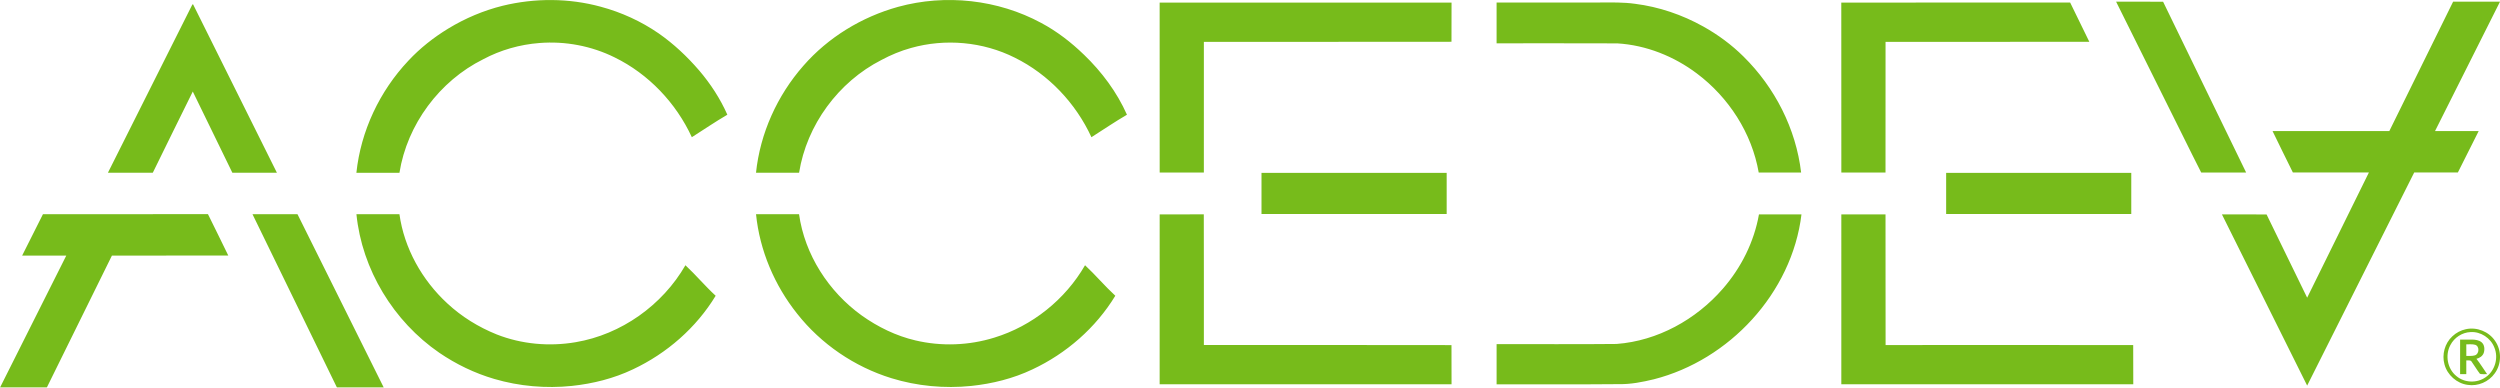 <svg xmlns="http://www.w3.org/2000/svg" xmlns:xlink="http://www.w3.org/1999/xlink" id="b" data-name="Calque 2" width="300" height="46.515" viewBox="0 0 300 46.515"><defs><filter id="d" data-name="drop-shadow-1"><feGaussianBlur stdDeviation="2.586"></feGaussianBlur></filter></defs><g id="c" data-name="Calque 1"><path d="m295.908,39.503c-.608.126-1.174.429-1.624.854-.909.836-1.279,2.186-.945,3.373.338,1.27,1.477,2.282,2.783,2.455,1.231.194,2.534-.366,3.25-1.385.823-1.117.838-2.746.045-3.882-.745-1.125-2.192-1.704-3.508-1.414Zm2.363,5.769c-1.029.73-2.536.681-3.499-.141-1.085-.864-1.382-2.512-.726-3.723.46-.894,1.408-1.516,2.417-1.559,1.224-.078,2.422.714,2.861,1.854.525,1.246.073,2.814-1.053,3.569Zm-.22-2.928c.137-.432.097-.987-.281-1.288-.312-.241-.723-.298-1.104-.307-.485,0-.97,0-1.453,0-.001,1.383,0,2.766,0,4.149.246,0,.493,0,.742,0,0-.55-.001-1.1,0-1.65.206.018.486-.072.628.135.352.481.643,1.007,1.012,1.477.278.075.571.026.859.037-.427-.614-.819-1.254-1.281-1.841.38-.087.747-.329.878-.713Zm-1.053.294c-.336.115-.695.052-1.039.071-.01-.464-.004-.927-.004-1.39.351.013.714-.043,1.059.055.55.161.511,1.093-.016,1.264ZM83.898,8.452c1.366,1.603,2.531,3.384,3.383,5.313-1.452.85-2.842,1.797-4.26,2.699-1.896-4.11-5.193-7.587-9.27-9.579-2.778-1.374-5.928-1.97-9.016-1.724-2.35.18-4.665.838-6.746,1.947-5.252,2.607-9.131,7.826-10.055,13.624-1.722-.001-3.444,0-5.167,0,.527-5.01,2.791-9.796,6.243-13.454,1.406-1.506,3.037-2.791,4.796-3.86,2.02-1.226,4.221-2.159,6.516-2.727,3.852-.938,7.942-.929,11.771.117,2.473.666,4.838,1.743,6.948,3.198,1.806,1.258,3.422,2.78,4.856,4.446Zm46.178-1.889c2.137,2.058,3.951,4.483,5.158,7.203-1.451.85-2.843,1.795-4.261,2.698-1.883-4.085-5.151-7.545-9.194-9.542-3.82-1.919-8.354-2.326-12.464-1.164-1.229.34-2.411.833-3.535,1.434-5.17,2.632-8.979,7.802-9.89,13.54-1.723,0-3.446,0-5.169,0,.493-4.734,2.545-9.267,5.681-12.836,2.977-3.417,7.012-5.866,11.37-7.075,5.692-1.563,11.977-.877,17.174,1.931,1.888,1.005,3.594,2.325,5.128,3.812Zm9.082-6.254c11.676,0,23.352,0,35.028,0,.004,1.568-.004,3.136-.008,4.703-9.905.015-19.809.006-29.713.009-.001,5.228.003,10.456-.002,15.684-1.767,0-3.534-.001-5.301.001-.009-6.799-.001-13.598-.004-20.397Zm40.433,4.889c-.001-1.631-.001-3.263,0-4.893,4.14-.002,8.281.004,12.421-.005,1.396-.006,2.798-.039,4.186.155,2.874.362,5.664,1.313,8.191,2.722,1.761.981,3.4,2.186,4.832,3.608,3.759,3.701,6.301,8.669,6.914,13.922-1.697-.007-3.393,0-5.089-.004-.818-4.722-3.595-9.016-7.413-11.879-2.754-2.074-6.096-3.41-9.55-3.618-4.83-.026-9.66,0-14.49-.009Zm41.37,15.508c-.009-6.797.005-13.594-.006-20.39,9.155-.016,18.31-.013,27.465-.008.769,1.569,1.531,3.142,2.3,4.711-8.151.006-16.302,0-24.454.003-.004,5.228.004,10.456-.004,15.684-1.767,0-3.534,0-5.301,0Zm-47.36.035c0,1.646,0,3.292,0,4.938-7.407-.002-14.814.001-22.221-.002.002-1.646,0-3.291.001-4.937,7.406,0,14.813,0,22.22,0Zm59.937,4.938c0-1.646,0-3.292,0-4.938,7.406-.001,14.811-.001,22.215,0-.001,1.646,0,3.292,0,4.937-7.405,0-14.81,0-22.215,0Zm-147.657,9.812c-2.333,3.841-5.859,6.915-9.918,8.825-2.299,1.098-4.805,1.723-7.332,1.993-3.123.323-6.311.048-9.324-.838-2.346-.687-4.573-1.764-6.591-3.139-5.49-3.772-9.28-9.984-9.944-16.631,1.72,0,3.44,0,5.16,0,.573,4.1,2.712,7.909,5.743,10.703,1.719,1.599,3.749,2.851,5.925,3.726,2.993,1.179,6.311,1.474,9.476.934,5.474-.924,10.41-4.436,13.176-9.235,1.258,1.173,2.361,2.499,3.628,3.662Zm47.957,0c-2.341,3.845-5.874,6.929-9.945,8.836-2.304,1.097-4.814,1.719-7.346,1.986-3.214.327-6.495.022-9.583-.932-4.429-1.369-8.432-4.092-11.304-7.734-2.721-3.412-4.498-7.594-4.936-11.945,1.721,0,3.441,0,5.162,0,.682,4.863,3.553,9.3,7.516,12.153,1.942,1.382,4.128,2.453,6.456,2.996,3.106.735,6.407.611,9.455-.334,4.55-1.391,8.516-4.57,10.893-8.688,1.259,1.173,2.365,2.497,3.633,3.662Zm40.34,5.921c.005,1.567.013,3.136.008,4.703-11.676,0-23.352.002-35.028,0,.001-6.796-.005-13.592.003-20.388,1.765-.002,3.53.007,5.295-.004.02,5.226.003,10.453.009,15.68,9.904.001,19.809-.011,29.713.01Zm36.896-15.686c1.701.002,3.402,0,5.103,0-.561,4.696-2.75,9.126-5.925,12.606-3.136,3.448-7.257,6.026-11.783,7.181-1.369.329-2.767.61-4.181.583-4.898.051-9.797,0-14.696.024-.005-1.609,0-3.216,0-4.824,4.8-.012,9.601.031,14.401-.021,4.911-.369,9.522-2.923,12.733-6.611,2.206-2.524,3.767-5.629,4.349-8.938Zm44.91,15.685c.008,1.567,0,3.135.01,4.702-11.678.004-23.357.006-35.035,0,.002-6.794,0-13.589.001-20.383,1.768-.006,3.535-.001,5.303-.003.011,5.226-.006,10.453.009,15.679,9.904-.009,19.808-.011,29.712.005Zm13.555-20.704c-1.798-.005-3.595-.003-5.392,0-.739-1.423-1.431-2.869-2.152-4.301-2.69-5.401-5.377-10.802-8.062-16.205,1.881.006,3.762-.016,5.642.011,3.302,6.841,6.659,13.656,9.964,20.495Zm-236.308.025c-1.782-.001-3.564,0-5.346-.001-1.589-3.246-3.168-6.498-4.75-9.747-1.596,3.239-3.202,6.474-4.786,9.72l-.039.028c-1.787.001-3.574,0-5.36,0,3.351-6.687,6.716-13.367,10.065-20.054.028-.061.121-.261.177-.113,3.348,6.722,6.686,13.449,10.039,20.168Zm2.466,4.969c3.458,6.936,6.904,13.877,10.359,20.813-1.873,0-3.745,0-5.617,0-3.383-6.937-6.755-13.878-10.141-20.813,1.8-.001,3.599,0,5.399,0Zm-8.302,4.967c-4.654.001-9.308.001-13.962.001-2.608,5.281-5.206,10.567-7.819,15.846-1.871-.003-3.742.001-5.614-.002,2.495-4.961,4.984-9.926,7.477-14.889.159-.318.319-.637.478-.955-1.765,0-3.53,0-5.295,0,.832-1.654,1.664-3.308,2.494-4.963,6.601-.013,13.201.006,19.802-.009.833,1.646,1.619,3.317,2.44,4.97Zm262.313-9.976c-4.281,8.527-8.56,17.055-12.848,25.579-3.418-6.843-6.815-13.697-10.227-20.542,1.785.008,3.57,0,5.356.004,1.632,3.325,3.246,6.659,4.871,9.99,2.471-5.008,4.941-10.018,7.41-15.027-3.041-.001-6.082-.003-9.123.004-.833-1.646-1.619-3.317-2.44-4.97,4.671-.001,9.341-.001,14.012-.001,2.551-5.176,5.102-10.353,7.656-15.527,1.876.001,3.75-.002,5.626.001-2.601,5.174-5.2,10.35-7.798,15.526,1.746,0,3.493,0,5.239,0-.832,1.654-1.664,3.308-2.494,4.963-1.746.003-3.493.002-5.239.002Z" fill="#77bb1b" filter="url(#d)" stroke-width="0"></path></g></svg>